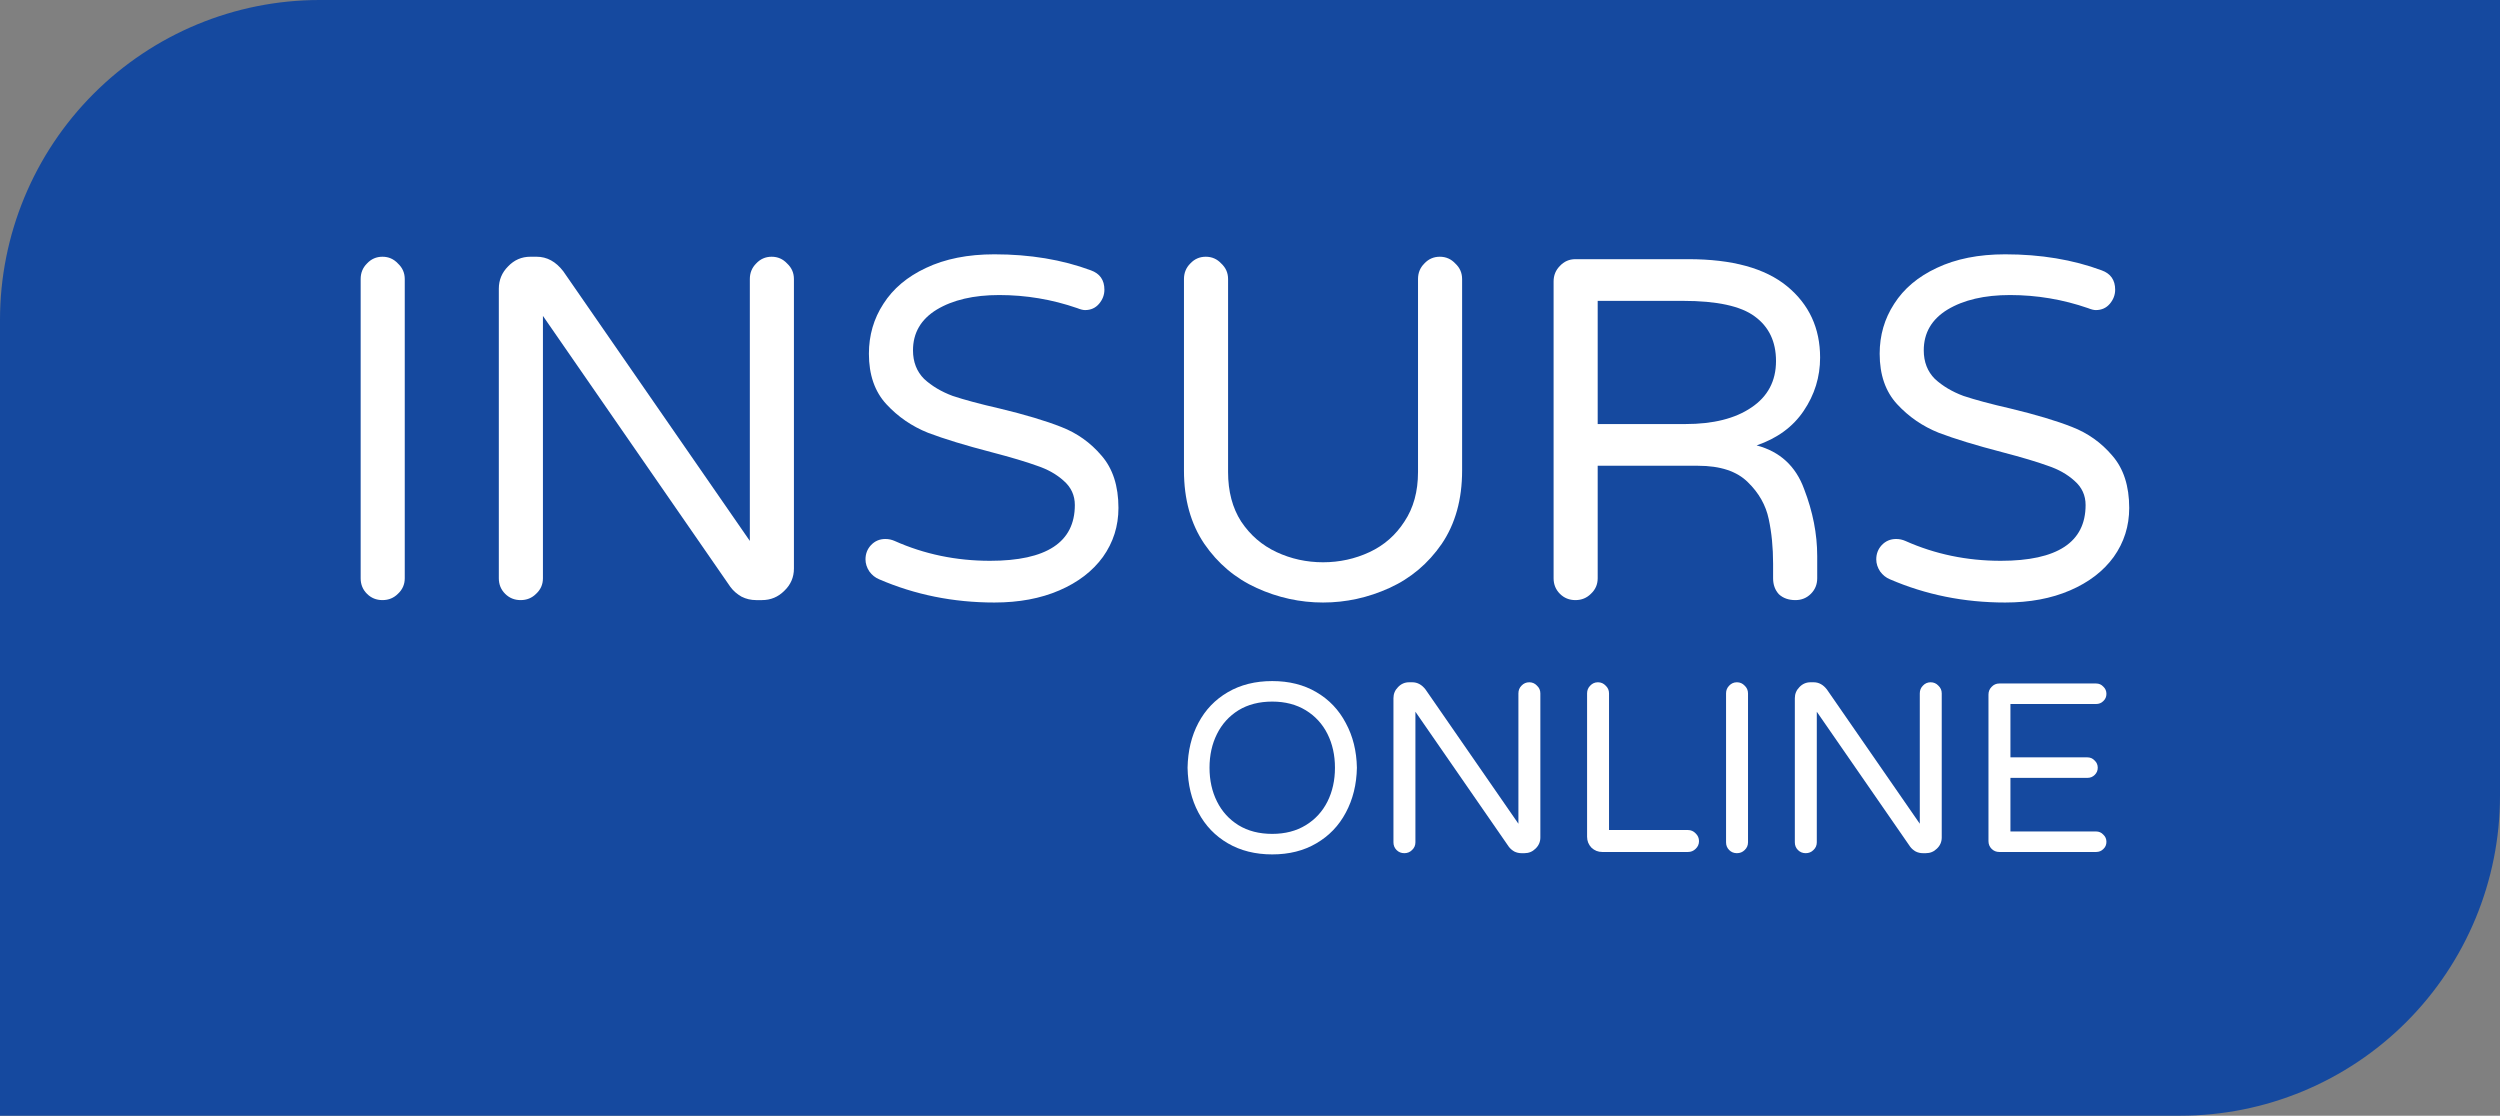 <svg width="121" height="54" viewBox="0 0 121 54" fill="none" xmlns="http://www.w3.org/2000/svg">
<rect x="0" y="0" width="121" height="54" fill="#808080" stroke="none"/>
<path d="M105.528 0H15.472C11.369 0 7.433 1.631 4.532 4.536C1.63 7.44 0 11.378 0 15.485V54H105.528C109.631 54 113.567 52.368 116.468 49.464C119.37 46.56 121 42.621 121 38.515V0H105.528Z" fill="#15499F"/>
<path d="M18.511 29.045C18.214 29.045 17.964 28.943 17.761 28.739C17.557 28.536 17.456 28.286 17.456 27.989V13.506C17.456 13.209 17.557 12.958 17.761 12.755C17.964 12.536 18.214 12.426 18.511 12.426C18.808 12.426 19.058 12.536 19.261 12.755C19.48 12.958 19.59 13.209 19.59 13.506V27.989C19.59 28.286 19.48 28.536 19.261 28.739C19.058 28.943 18.808 29.045 18.511 29.045Z" fill="white"/>
<path d="M25.199 29.045C24.902 29.045 24.651 28.943 24.448 28.739C24.245 28.536 24.143 28.286 24.143 27.989V13.975C24.143 13.553 24.292 13.193 24.589 12.896C24.886 12.583 25.246 12.426 25.668 12.426H25.973C26.473 12.426 26.903 12.661 27.263 13.13L36.292 26.181V13.506C36.292 13.209 36.394 12.958 36.597 12.755C36.8 12.536 37.05 12.426 37.347 12.426C37.644 12.426 37.895 12.536 38.098 12.755C38.317 12.958 38.426 13.209 38.426 13.506V27.519C38.426 27.941 38.27 28.301 37.957 28.599C37.66 28.896 37.3 29.045 36.878 29.045H36.597C36.346 29.045 36.112 28.99 35.893 28.88C35.674 28.755 35.494 28.599 35.354 28.411L26.278 15.29V27.989C26.278 28.286 26.168 28.536 25.949 28.739C25.746 28.943 25.496 29.045 25.199 29.045Z" fill="white"/>
<path d="M48.129 29.162C46.143 29.162 44.283 28.786 42.547 28.036C42.36 27.957 42.203 27.832 42.078 27.66C41.953 27.472 41.89 27.276 41.89 27.073C41.89 26.807 41.977 26.58 42.149 26.392C42.336 26.189 42.571 26.087 42.852 26.087C43.008 26.087 43.157 26.119 43.298 26.181C44.736 26.823 46.276 27.143 47.918 27.143C50.654 27.143 52.022 26.244 52.022 24.444C52.022 23.975 51.842 23.583 51.483 23.27C51.139 22.958 50.709 22.715 50.193 22.543C49.677 22.355 48.942 22.136 47.988 21.886C46.722 21.557 45.698 21.244 44.916 20.947C44.134 20.634 43.462 20.172 42.899 19.562C42.336 18.952 42.055 18.138 42.055 17.121C42.055 16.229 42.289 15.423 42.758 14.703C43.227 13.968 43.915 13.389 44.822 12.966C45.745 12.528 46.847 12.309 48.129 12.309C49.849 12.309 51.405 12.567 52.796 13.083C53.234 13.24 53.453 13.553 53.453 14.022C53.453 14.273 53.367 14.499 53.195 14.703C53.023 14.906 52.796 15.008 52.515 15.008C52.421 15.008 52.296 14.977 52.139 14.914C50.92 14.492 49.661 14.28 48.363 14.28C47.128 14.28 46.12 14.515 45.338 14.985C44.572 15.454 44.189 16.111 44.189 16.956C44.189 17.52 44.369 17.981 44.728 18.341C45.103 18.686 45.565 18.96 46.112 19.163C46.675 19.351 47.433 19.554 48.387 19.773C49.622 20.071 50.615 20.368 51.365 20.665C52.131 20.962 52.78 21.424 53.312 22.05C53.859 22.676 54.133 23.521 54.133 24.585C54.133 25.461 53.883 26.252 53.382 26.956C52.882 27.644 52.179 28.184 51.272 28.575C50.365 28.967 49.317 29.162 48.129 29.162Z" fill="white"/>
<path d="M64.035 29.162C62.925 29.162 61.854 28.927 60.822 28.458C59.79 27.989 58.946 27.276 58.289 26.322C57.633 25.352 57.304 24.17 57.304 22.778V13.506C57.304 13.209 57.406 12.958 57.609 12.755C57.812 12.536 58.063 12.426 58.359 12.426C58.657 12.426 58.907 12.536 59.11 12.755C59.329 12.958 59.439 13.209 59.439 13.506V22.848C59.439 23.787 59.65 24.585 60.072 25.242C60.509 25.899 61.08 26.392 61.784 26.721C62.487 27.049 63.238 27.214 64.035 27.214C64.832 27.214 65.583 27.049 66.287 26.721C66.99 26.392 67.553 25.899 67.975 25.242C68.413 24.585 68.632 23.787 68.632 22.848V13.506C68.632 13.209 68.733 12.958 68.937 12.755C69.14 12.536 69.39 12.426 69.687 12.426C69.984 12.426 70.234 12.536 70.438 12.755C70.657 12.958 70.766 13.209 70.766 13.506V22.778C70.766 24.17 70.438 25.352 69.781 26.322C69.124 27.276 68.28 27.989 67.248 28.458C66.216 28.927 65.145 29.162 64.035 29.162Z" fill="white"/>
<path d="M76.25 29.045C75.953 29.045 75.702 28.943 75.499 28.74C75.296 28.536 75.194 28.286 75.194 27.989V13.623C75.194 13.326 75.296 13.076 75.499 12.872C75.702 12.653 75.953 12.544 76.25 12.544H81.714C83.841 12.544 85.435 12.982 86.499 13.858C87.562 14.735 88.093 15.884 88.093 17.309C88.093 18.247 87.827 19.108 87.296 19.89C86.78 20.657 86.022 21.213 85.021 21.557C86.147 21.855 86.913 22.559 87.319 23.669C87.741 24.765 87.953 25.845 87.953 26.909V27.989C87.953 28.286 87.851 28.536 87.647 28.74C87.444 28.943 87.194 29.045 86.897 29.045C86.569 29.045 86.303 28.951 86.1 28.763C85.912 28.56 85.818 28.302 85.818 27.989V27.284C85.818 26.502 85.748 25.782 85.607 25.125C85.466 24.452 85.13 23.857 84.599 23.341C84.067 22.809 83.262 22.543 82.183 22.543H77.328V27.989C77.328 28.286 77.219 28.536 77 28.74C76.797 28.943 76.547 29.045 76.25 29.045ZM81.573 20.524C82.918 20.524 83.981 20.258 84.763 19.726C85.56 19.194 85.959 18.443 85.959 17.473C85.959 16.534 85.615 15.814 84.927 15.313C84.255 14.813 83.098 14.562 81.456 14.562H77.328V20.524H81.573Z" fill="white"/>
<path d="M97.05 29.162C95.064 29.162 93.204 28.786 91.468 28.036C91.28 27.957 91.124 27.832 90.999 27.66C90.874 27.472 90.811 27.276 90.811 27.073C90.811 26.807 90.898 26.58 91.069 26.392C91.257 26.189 91.492 26.087 91.773 26.087C91.93 26.087 92.078 26.119 92.219 26.181C93.657 26.823 95.197 27.143 96.839 27.143C99.575 27.143 100.943 26.244 100.943 24.444C100.943 23.975 100.763 23.583 100.403 23.27C100.059 22.958 99.629 22.715 99.114 22.543C98.598 22.355 97.863 22.136 96.909 21.886C95.643 21.557 94.618 21.244 93.837 20.947C93.055 20.634 92.383 20.172 91.82 19.562C91.257 18.952 90.976 18.138 90.976 17.121C90.976 16.229 91.21 15.423 91.679 14.703C92.148 13.968 92.836 13.389 93.743 12.966C94.666 12.528 95.768 12.309 97.05 12.309C98.77 12.309 100.325 12.567 101.717 13.083C102.155 13.24 102.374 13.553 102.374 14.022C102.374 14.273 102.287 14.499 102.116 14.703C101.944 14.906 101.717 15.008 101.435 15.008C101.342 15.008 101.217 14.977 101.06 14.914C99.841 14.492 98.582 14.28 97.284 14.28C96.049 14.28 95.041 14.515 94.259 14.985C93.493 15.454 93.11 16.111 93.11 16.956C93.11 17.52 93.29 17.981 93.649 18.341C94.025 18.686 94.486 18.96 95.033 19.163C95.596 19.351 96.354 19.554 97.308 19.773C98.543 20.071 99.536 20.368 100.286 20.665C101.052 20.962 101.701 21.424 102.233 22.05C102.78 22.676 103.054 23.521 103.054 24.585C103.054 25.461 102.804 26.252 102.303 26.956C101.803 27.644 101.099 28.184 100.192 28.575C99.285 28.967 98.238 29.162 97.05 29.162Z" fill="white"/>
<path d="M61.576 41.353C60.759 41.353 60.043 41.174 59.428 40.816C58.813 40.457 58.339 39.963 58.004 39.331C57.669 38.701 57.494 37.976 57.478 37.158C57.494 36.34 57.669 35.616 58.004 34.985C58.339 34.354 58.813 33.859 59.428 33.501C60.043 33.142 60.759 32.964 61.576 32.964C62.394 32.964 63.106 33.142 63.713 33.501C64.328 33.859 64.802 34.358 65.137 34.997C65.48 35.628 65.659 36.348 65.674 37.158C65.659 37.968 65.48 38.693 65.137 39.331C64.802 39.963 64.328 40.457 63.713 40.816C63.106 41.174 62.394 41.353 61.576 41.353ZM61.576 40.36C62.199 40.36 62.74 40.22 63.199 39.939C63.658 39.659 64.008 39.277 64.25 38.794C64.491 38.311 64.612 37.766 64.612 37.158C64.612 36.551 64.491 36.005 64.25 35.523C64.008 35.04 63.658 34.658 63.199 34.377C62.74 34.097 62.199 33.957 61.576 33.957C60.946 33.957 60.401 34.097 59.942 34.377C59.491 34.658 59.144 35.04 58.903 35.523C58.661 36.005 58.541 36.551 58.541 37.158C58.541 37.766 58.661 38.311 58.903 38.794C59.144 39.277 59.491 39.659 59.942 39.939C60.401 40.22 60.946 40.36 61.576 40.36Z" fill="white"/>
<path d="M67.969 41.294C67.821 41.294 67.696 41.244 67.595 41.143C67.494 41.042 67.443 40.917 67.443 40.769V33.793C67.443 33.583 67.517 33.404 67.665 33.256C67.813 33.1 67.992 33.022 68.202 33.022H68.354C68.603 33.022 68.817 33.139 68.996 33.372L73.491 39.869V33.559C73.491 33.411 73.541 33.287 73.642 33.185C73.744 33.077 73.868 33.022 74.016 33.022C74.164 33.022 74.288 33.077 74.389 33.185C74.499 33.287 74.553 33.411 74.553 33.559V40.535C74.553 40.745 74.475 40.925 74.32 41.073C74.172 41.221 73.993 41.294 73.783 41.294H73.642C73.518 41.294 73.401 41.267 73.292 41.213C73.183 41.15 73.094 41.073 73.024 40.979L68.506 34.448V40.769C68.506 40.917 68.451 41.042 68.342 41.143C68.241 41.244 68.117 41.294 67.969 41.294Z" fill="white"/>
<path d="M77.55 41.236C77.348 41.236 77.173 41.166 77.025 41.026C76.885 40.878 76.815 40.703 76.815 40.5V33.559C76.815 33.411 76.865 33.287 76.967 33.185C77.068 33.077 77.192 33.022 77.34 33.022C77.488 33.022 77.612 33.077 77.714 33.185C77.823 33.287 77.877 33.411 77.877 33.559V40.173H81.695C81.843 40.173 81.967 40.228 82.069 40.336C82.177 40.438 82.232 40.562 82.232 40.711C82.232 40.859 82.177 40.983 82.069 41.084C81.967 41.186 81.843 41.236 81.695 41.236H77.55Z" fill="white"/>
<path d="M84.067 41.294C83.919 41.294 83.794 41.244 83.693 41.143C83.592 41.042 83.541 40.917 83.541 40.769V33.559C83.541 33.411 83.592 33.287 83.693 33.185C83.794 33.077 83.919 33.022 84.067 33.022C84.215 33.022 84.339 33.077 84.441 33.185C84.549 33.287 84.604 33.411 84.604 33.559V40.769C84.604 40.917 84.549 41.042 84.441 41.143C84.339 41.244 84.215 41.294 84.067 41.294Z" fill="white"/>
<path d="M87.396 41.294C87.248 41.294 87.124 41.244 87.022 41.143C86.921 41.042 86.87 40.917 86.87 40.769V33.793C86.87 33.583 86.945 33.404 87.092 33.256C87.24 33.1 87.419 33.022 87.629 33.022H87.781C88.03 33.022 88.244 33.139 88.423 33.372L92.918 39.869V33.559C92.918 33.411 92.968 33.287 93.07 33.185C93.171 33.077 93.295 33.022 93.443 33.022C93.591 33.022 93.716 33.077 93.817 33.185C93.926 33.287 93.98 33.411 93.98 33.559V40.535C93.98 40.745 93.903 40.925 93.747 41.073C93.599 41.221 93.42 41.294 93.21 41.294H93.07C92.945 41.294 92.828 41.267 92.72 41.213C92.611 41.15 92.521 41.073 92.451 40.979L87.933 34.448V40.769C87.933 40.917 87.878 41.042 87.769 41.143C87.668 41.244 87.544 41.294 87.396 41.294Z" fill="white"/>
<path d="M96.767 41.236C96.62 41.236 96.495 41.186 96.394 41.084C96.293 40.983 96.242 40.859 96.242 40.711V33.618C96.242 33.47 96.293 33.345 96.394 33.244C96.495 33.135 96.62 33.081 96.767 33.081H101.449C101.589 33.081 101.706 33.131 101.799 33.232C101.901 33.326 101.951 33.443 101.951 33.583C101.951 33.723 101.901 33.84 101.799 33.934C101.706 34.027 101.589 34.074 101.449 34.074H97.305V36.656H101.029C101.169 36.656 101.286 36.706 101.379 36.808C101.48 36.901 101.531 37.018 101.531 37.158C101.531 37.298 101.48 37.415 101.379 37.509C101.286 37.602 101.169 37.649 101.029 37.649H97.305V40.243H101.449C101.589 40.243 101.706 40.294 101.799 40.395C101.901 40.489 101.951 40.605 101.951 40.745C101.951 40.886 101.901 41.003 101.799 41.096C101.706 41.189 101.589 41.236 101.449 41.236H96.767Z" fill="white"/>
</svg>
